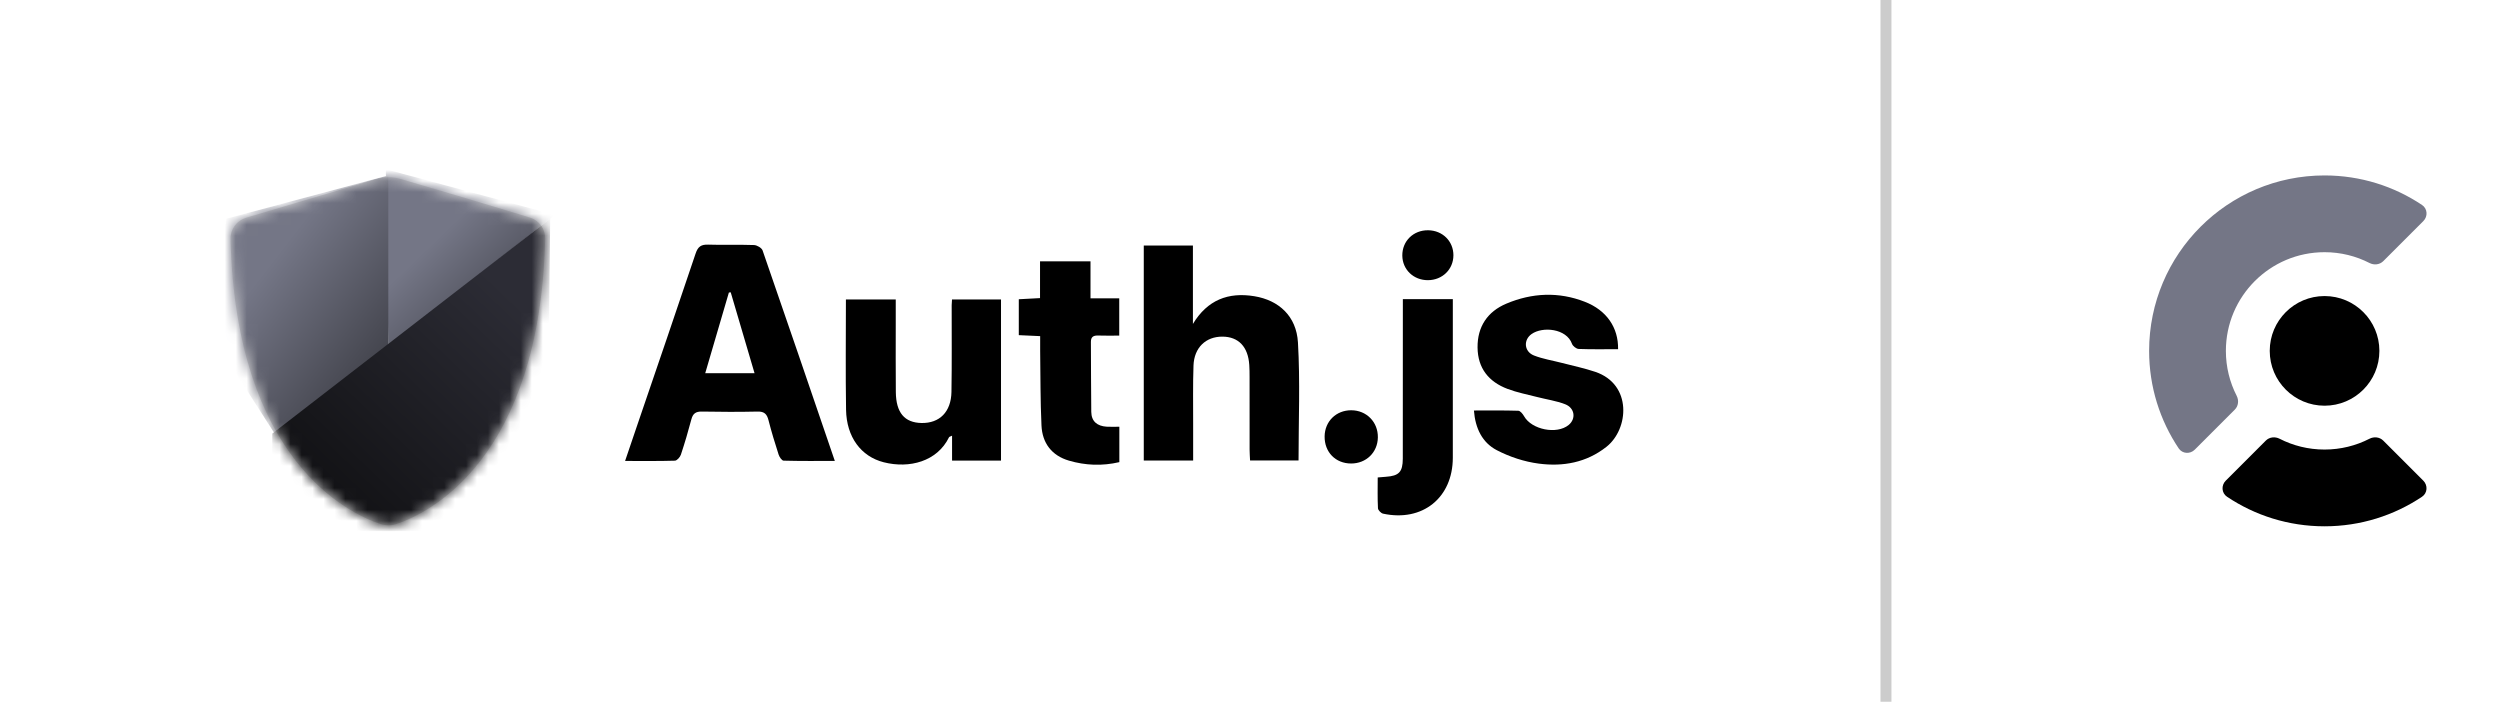 <svg width="228" height="64" viewBox="0 0 228 64" fill="none" xmlns="http://www.w3.org/2000/svg">
<path opacity="0.2" d="M172 0V64" stroke="black"/>
<path d="M212 37C214.761 37 217 34.761 217 32C217 29.239 214.761 27 212 27C209.239 27 207 29.239 207 32C207 34.761 209.239 37 212 37Z" fill="black"/>
<path d="M220.893 18.697C221.393 19.032 221.435 19.736 221.01 20.162L217.356 23.815C217.026 24.146 216.513 24.198 216.098 23.985C214.869 23.355 213.476 23 212 23C207.029 23 203 27.029 203 32C203 33.476 203.355 34.869 203.985 36.098C204.198 36.513 204.146 37.026 203.815 37.356L200.161 41.01C199.736 41.435 199.032 41.393 198.697 40.893C196.994 38.35 196 35.291 196 32C196 23.163 203.163 16 212 16C215.291 16 218.35 16.994 220.893 18.697Z" fill="#747686"/>
<path d="M221.007 43.838C221.432 44.263 221.39 44.967 220.89 45.302C218.347 47.005 215.288 47.999 211.997 47.999C208.706 47.999 205.647 47.005 203.104 45.302C202.604 44.967 202.561 44.263 202.987 43.838L206.641 40.184C206.971 39.853 207.483 39.801 207.899 40.014C209.128 40.644 210.521 40.999 211.997 40.999C213.473 40.999 214.866 40.644 216.095 40.014C216.51 39.801 217.023 39.853 217.353 40.184L221.007 43.838Z" fill="black"/>
<path d="M22.443 19.856C26.262 18.731 31.917 17.045 34.302 16.333C35.041 16.112 35.821 16.111 36.56 16.327C38.858 17 44.203 18.572 48.336 19.843C49.172 20.101 49.742 20.888 49.721 21.763C49.243 41.97 39.045 46.817 36.174 47.784C35.684 47.949 35.173 47.949 34.682 47.785C31.797 46.824 21.514 41.987 21.024 21.791C21.003 20.903 21.591 20.107 22.443 19.856Z" fill="#D9D9D9"/>
<mask id="mask0_617_7660" style="mask-type:alpha" maskUnits="userSpaceOnUse" x="21" y="16" width="29" height="32">
<path d="M22.436 19.858C26.254 18.733 31.909 17.047 34.295 16.334C35.033 16.114 35.813 16.113 36.552 16.329C38.85 17.002 44.195 18.574 48.328 19.845C49.164 20.102 49.734 20.89 49.713 21.765C49.236 41.972 39.037 46.819 36.166 47.785C35.676 47.951 35.166 47.951 34.674 47.787C31.789 46.826 21.506 41.989 21.016 21.793C20.995 20.905 21.584 20.109 22.436 19.858Z" fill="#D9D9D9"/>
</mask>
<g mask="url(#mask0_617_7660)">
<path d="M35.413 31.546L35.188 15.434L50.624 19.603L35.413 31.546Z" fill="url(#paint0_linear_617_7660)"/>
<path d="M35.414 31.545V15.996L20.653 19.94L18.625 29.517L25.047 39.545L35.414 31.545Z" fill="url(#paint1_linear_617_7660)"/>
<path d="M50.18 19.941L24.828 39.547V48.449H49.842L50.18 19.941Z" fill="url(#paint2_linear_617_7660)"/>
</g>
<g clip-path="url(#clip0_617_7660)">
<path d="M57.008 42.039C57.444 40.755 57.841 39.585 58.239 38.416C59.977 33.321 61.729 28.229 63.439 23.124C63.651 22.49 63.944 22.288 64.592 22.31C65.981 22.358 67.375 22.297 68.764 22.348C69.039 22.358 69.466 22.606 69.548 22.84C71.748 29.181 73.913 35.534 76.136 42.038C74.508 42.038 72.985 42.055 71.463 42.012C71.302 42.008 71.08 41.676 71.009 41.456C70.674 40.42 70.356 39.376 70.087 38.322C69.946 37.769 69.71 37.521 69.099 37.535C67.404 37.573 65.706 37.568 64.011 37.535C63.459 37.524 63.193 37.712 63.053 38.244C62.769 39.326 62.451 40.401 62.098 41.463C62.022 41.691 61.744 42.008 61.551 42.014C60.077 42.06 58.601 42.039 57.008 42.039ZM68.814 34.035C68.073 31.52 67.357 29.089 66.641 26.657L66.474 26.679C65.763 29.102 65.054 31.524 64.317 34.035H68.814Z" fill="black"/>
<path d="M108.814 42H104.312V22.393H108.794V29.543C110.11 27.356 112.021 26.624 114.397 27.015C116.646 27.386 118.234 28.843 118.373 31.232C118.581 34.79 118.427 38.369 118.427 41.992H114.006C113.991 41.665 113.965 41.342 113.964 41.02C113.96 38.805 113.962 36.591 113.961 34.376C113.961 34.012 113.958 33.648 113.934 33.285C113.828 31.627 112.953 30.708 111.486 30.701C109.969 30.693 108.905 31.704 108.847 33.337C108.784 35.094 108.82 36.856 108.815 38.615C108.813 39.704 108.815 40.794 108.815 41.999L108.814 42Z" fill="black"/>
<path d="M91.292 42.005H86.828V39.735C86.676 39.811 86.576 39.827 86.551 39.879C85.472 42.087 82.944 42.752 80.604 42.161C78.521 41.636 77.201 39.852 77.161 37.373C77.107 34.043 77.147 30.711 77.147 27.309H81.692C81.692 28.113 81.692 28.892 81.692 29.672C81.693 31.703 81.679 33.734 81.7 35.764C81.72 37.641 82.496 38.549 84.045 38.578C85.688 38.608 86.742 37.565 86.773 35.745C86.817 33.108 86.789 30.47 86.793 27.833C86.793 27.684 86.811 27.534 86.824 27.311H91.292V42.003V42.005Z" fill="black"/>
<path d="M147.569 31.846C146.328 31.846 145.15 31.87 143.974 31.824C143.759 31.816 143.44 31.564 143.365 31.354C142.868 29.961 140.691 29.751 139.682 30.463C138.915 31.004 138.998 32.065 139.895 32.419C140.702 32.738 141.582 32.873 142.429 33.094C143.45 33.36 144.491 33.575 145.489 33.912C148.877 35.057 148.554 39.135 146.509 40.749C144.677 42.196 142.541 42.572 140.335 42.281C139.021 42.109 137.681 41.668 136.504 41.055C135.183 40.367 134.545 39.063 134.422 37.438C135.817 37.438 137.145 37.419 138.469 37.461C138.653 37.467 138.879 37.754 138.996 37.961C139.689 39.188 141.981 39.646 143.063 38.756C143.75 38.191 143.626 37.205 142.736 36.864C141.925 36.553 141.042 36.428 140.195 36.21C139.29 35.976 138.361 35.799 137.49 35.469C135.776 34.822 134.772 33.589 134.753 31.692C134.734 29.782 135.669 28.416 137.375 27.694C139.716 26.704 142.145 26.588 144.542 27.525C146.52 28.297 147.604 29.871 147.569 31.846L147.569 31.846Z" fill="black"/>
<path d="M102.084 38.919V42.147C100.519 42.512 98.993 42.45 97.494 42.012C95.917 41.55 95.058 40.412 94.983 38.808C94.876 36.538 94.896 34.262 94.863 31.988C94.857 31.57 94.863 31.151 94.863 30.655C94.17 30.624 93.576 30.596 92.914 30.566V27.291C93.519 27.259 94.134 27.225 94.851 27.187V23.832H99.454V27.207H102.075V30.607C101.431 30.607 100.807 30.624 100.183 30.601C99.748 30.584 99.485 30.693 99.49 31.189C99.505 33.312 99.497 35.435 99.524 37.558C99.535 38.447 100.08 38.857 100.919 38.914C101.277 38.938 101.639 38.918 102.086 38.918L102.084 38.919Z" fill="black"/>
<path d="M127.94 27.279H132.498C132.498 27.642 132.498 27.964 132.498 28.288C132.498 32.773 132.5 37.26 132.497 41.746C132.494 45.394 129.729 47.62 126.139 46.846C125.949 46.805 125.679 46.529 125.67 46.351C125.622 45.421 125.647 44.487 125.647 43.544C125.977 43.516 126.186 43.497 126.395 43.482C127.581 43.402 127.932 43.048 127.935 41.831C127.944 37.254 127.939 32.676 127.94 28.099C127.94 27.861 127.94 27.623 127.94 27.279Z" fill="black"/>
<path d="M120.805 39.795C120.824 38.426 121.858 37.413 123.232 37.416C124.632 37.419 125.685 38.495 125.661 39.898C125.638 41.261 124.597 42.273 123.221 42.272C121.8 42.271 120.785 41.231 120.805 39.796V39.795Z" fill="black"/>
<path d="M132.551 23.286C132.548 24.564 131.546 25.543 130.232 25.552C128.919 25.56 127.904 24.589 127.891 23.312C127.877 21.985 128.9 20.982 130.251 21C131.565 21.017 132.554 22.001 132.552 23.286H132.551Z" fill="black"/>
</g>
<defs>
<linearGradient id="paint0_linear_617_7660" x1="37.467" y1="18.363" x2="47.582" y2="28.852" gradientUnits="userSpaceOnUse">
<stop offset="0.282" stop-color="#747686"/>
<stop offset="1" stop-color="#45464F"/>
</linearGradient>
<linearGradient id="paint1_linear_617_7660" x1="21.104" y1="20.278" x2="35.414" y2="31.32" gradientUnits="userSpaceOnUse">
<stop offset="0.282" stop-color="#747686"/>
<stop offset="1" stop-color="#45464F"/>
</linearGradient>
<linearGradient id="paint2_linear_617_7660" x1="48" y1="23.5" x2="28.619" y2="43.821" gradientUnits="userSpaceOnUse">
<stop offset="0.124" stop-color="#2C2C35"/>
<stop offset="1" stop-color="#121215"/>
</linearGradient>
<clipPath id="clip0_617_7660">
<rect width="91.058" height="26" fill="white" transform="translate(57.008 21)"/>
</clipPath>
</defs>
</svg>
